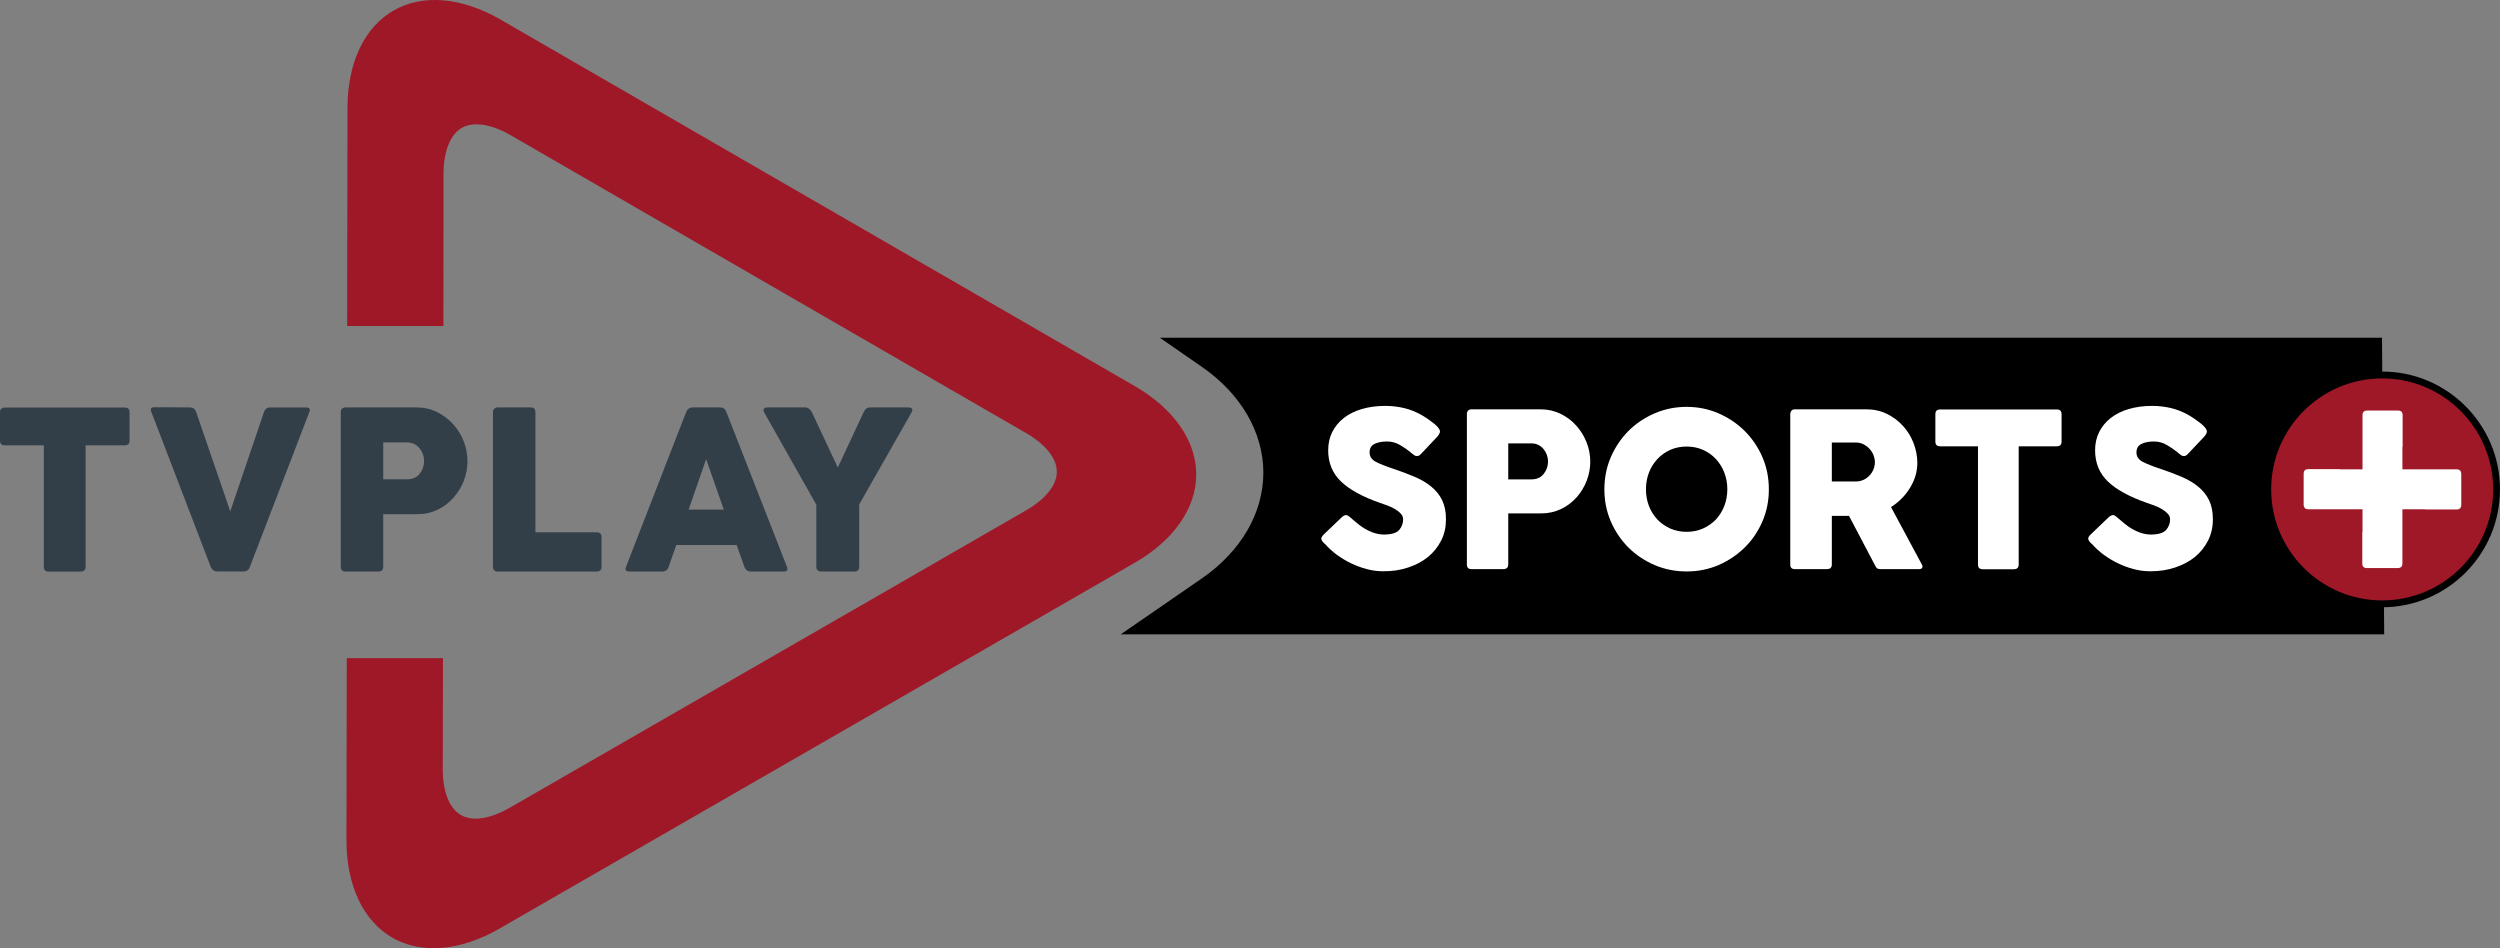 <?xml version="1.0"?>
<svg xmlns="http://www.w3.org/2000/svg" width="178.33mm" height="67.635mm" version="1.1" viewBox="0 0 178.33 67.635">
 <rect x="0" y="0" width="178.33" height="67.635" fill="#808080" stroke="none"/>
 <g transform="translate(39.114 -72.042)">
  <g transform="matrix(3.877 0 0 -3.877 43.618 96.134)">
   <path d="m0 0 0.775-0.536c0.718-0.497 1.13-1.206 1.13-1.947s-0.413-1.45-1.133-1.946l-1.491-1.028h23.246l-0.04 5.457z"/>
  </g>
  <g transform="matrix(3.877 0 0 -3.877 41.834 99.585)">
   <path d="m0 0-0.775 0.448-10.891 6.294c-0.719 0.416-1.438 0.477-1.975 0.167-0.536-0.308-0.844-0.962-0.845-1.792l-6e-3 -4.011h1.771l2e-3 2.796c1e-3 0.417 0.123 0.727 0.336 0.849 0.212 0.122 0.54 0.073 0.902-0.136l7.21-4.167 2.269-1.311c0.36-0.208 0.567-0.468 0.567-0.712v-1e-3c0-0.244-0.208-0.504-0.568-0.711l-3.165-1.824-6.332-3.646c-0.361-0.208-0.688-0.257-0.9-0.134-0.212 0.122-0.333 0.43-0.333 0.845v3e-3l4e-3 2.038h-1.77l-6e-3 -3.348c0-0.832 0.307-1.484 0.841-1.793 0.535-0.309 1.255-0.25 1.974 0.165l10.195 5.87 1.492 0.86c0.72 0.414 1.133 1.007 1.133 1.625 0 0.619-0.412 1.211-1.13 1.626" fill="#9f1828"/>
  </g>
  <g transform="matrix(3.877 0 0 -3.877 -39.114 103.46)">
   <path d="m0 0v0.517c0 0.058 0.03 0.088 0.09 0.088h2.204c0.06 0 0.09-0.03 0.09-0.088v-0.517c0-0.061-0.03-0.09-0.09-0.09h-0.719v-2.233c0-0.06-0.032-0.09-0.095-0.09h-0.584c-0.061 0-0.09 0.03-0.09 0.09v2.233h-0.716c-0.06 0-0.09 0.029-0.09 0.09" fill="#323e48"/>
  </g>
  <g transform="matrix(3.877 0 0 -3.877 -17.055 101.45)">
   <path d="m0 0-1.091-2.84c-0.018-0.059-0.059-0.089-0.122-0.089h-0.475c-0.06 0-0.103 0.03-0.126 0.089l-1.09 2.844c-0.026 0.058-7e-3 0.089 0.055 0.089l0.652-4e-3c0.06 0 0.098-0.029 0.118-0.089l0.626-1.823 0.619 1.823c0.019 0.06 0.059 0.089 0.121 0.089h0.655c0.063 0 0.082-0.029 0.058-0.089" fill="#323e48"/>
  </g>
  <g transform="matrix(3.877 0 0 -3.877 -14.806 112.46)">
   <path d="m0 0v2.839c0 0.03 8e-3 0.053 0.024 0.068 0.017 0.014 0.037 0.022 0.062 0.022h1.306c0.137 0 0.264-0.029 0.379-0.085 0.116-0.058 0.214-0.132 0.298-0.225 0.082-0.092 0.147-0.196 0.193-0.314 0.047-0.118 0.069-0.241 0.069-0.365 0-0.122-0.022-0.241-0.066-0.357-0.045-0.117-0.109-0.222-0.191-0.314-0.081-0.092-0.178-0.166-0.293-0.222-0.113-0.055-0.239-0.083-0.378-0.083h-0.622v-0.964c0-0.06-0.031-0.09-0.094-0.09h-0.601c-0.058 0-0.086 0.03-0.086 0.09m1.221 2.286h-0.44v-0.68h0.44c0.1 0 0.177 0.036 0.232 0.104 0.054 0.069 0.08 0.148 0.08 0.234 0 0.041-7e-3 0.081-0.021 0.122-0.015 0.04-0.035 0.078-0.062 0.11-0.025 0.033-0.058 0.059-0.097 0.079-0.041 0.02-0.083 0.031-0.132 0.031" fill="#323e48"/>
  </g>
  <g transform="matrix(3.877 0 0 -3.877 -3.951 112.46)">
   <path d="m0 0v2.839c0 0.03 9e-3 0.053 0.026 0.068 0.018 0.014 0.037 0.022 0.059 0.022h0.61c0.058 0 0.086-0.03 0.086-0.09v-2.208h1.131c0.057 0 0.086-0.03 0.086-0.09v-0.541c0-0.06-0.029-0.09-0.086-0.09h-1.827c-0.056 0-0.085 0.03-0.085 0.09" fill="#323e48"/>
  </g>
  <g transform="matrix(3.877 0 0 -3.877 5.547 112.46)">
   <path d="m0 0 1.103 2.839c0.024 0.06 0.065 0.09 0.126 0.09h0.496c0.061 0 0.103-0.03 0.122-0.09l1.111-2.839c0.023-0.06 5e-3 -0.09-0.058-0.09h-0.606c-0.06 0-0.099 0.03-0.118 0.09l-0.143 0.398h-1.11l-0.138-0.398c-0.019-0.06-0.059-0.09-0.122-0.09h-0.606c-0.062 0-0.081 0.03-0.057 0.09m1.473 1.977-0.323-0.928h0.648z" fill="#323e48"/>
  </g>
  <g transform="matrix(3.877 0 0 -3.877 19.116 112.46)">
   <path d="m0 0v1.139l-0.96 1.7c-0.014 0.03-0.015 0.053-2e-3 0.068 0.013 0.014 0.033 0.022 0.064 0.022h0.695c0.048 0 0.09-0.03 0.122-0.09l0.476-1.016 0.475 1.016c0.027 0.06 0.068 0.09 0.122 0.09h0.704c0.03 0 0.051-8e-3 0.063-0.022 0.012-0.015 0.011-0.038-6e-3 -0.068l-0.964-1.695v-1.144c0-0.06-0.029-0.09-0.089-0.09h-0.61c-0.06 0-0.09 0.03-0.09 0.09" fill="#323e48"/>
  </g>
  <g transform="matrix(3.877 0 0 -3.877 57.225 108.97)">
   <path d="m0 0c0.024-0.019 0.053-0.043 0.087-0.073 0.035-0.031 0.074-0.062 0.119-0.093 0.066-0.046 0.133-0.08 0.2-0.105 0.068-0.025 0.137-0.039 0.208-0.039 0.138 0 0.231 0.029 0.28 0.084 0.048 0.055 0.073 0.121 0.073 0.195 0 0.042-0.016 0.079-0.048 0.11-0.03 0.032-0.068 0.06-0.112 0.085s-0.09 0.046-0.139 0.064c-0.049 0.017-0.092 0.033-0.129 0.045-0.32 0.112-0.559 0.243-0.715 0.393-0.157 0.15-0.236 0.342-0.236 0.574 0 0.124 0.025 0.237 0.075 0.337 0.051 0.1 0.121 0.186 0.212 0.257 0.092 0.072 0.202 0.127 0.331 0.165 0.13 0.038 0.273 0.058 0.432 0.058 0.119 0 0.234-0.014 0.347-0.04 0.112-0.027 0.221-0.071 0.327-0.131 0.089-0.053 0.167-0.108 0.233-0.162 0.066-0.056 0.1-0.102 0.1-0.139 0-0.024-0.017-0.056-0.051-0.096l-0.306-0.324c-0.02-0.021-0.044-0.031-0.067-0.031-0.019 0-0.035 5e-3 -0.049 0.015-0.016 0.011-0.032 0.024-0.051 0.039l-0.019 0.017c-0.053 0.044-0.117 0.088-0.193 0.132-0.074 0.044-0.154 0.065-0.239 0.065-0.088 0-0.162-0.013-0.226-0.043-0.063-0.029-0.094-0.083-0.094-0.159 0-0.074 0.037-0.13 0.11-0.17 0.074-0.039 0.184-0.083 0.329-0.131 0.14-0.046 0.269-0.096 0.388-0.146 0.119-0.051 0.221-0.11 0.307-0.181 0.085-0.07 0.153-0.152 0.2-0.249s0.071-0.213 0.071-0.351c0-0.145-0.028-0.276-0.089-0.394-0.06-0.118-0.141-0.218-0.243-0.302-0.103-0.083-0.225-0.147-0.365-0.193-0.14-0.047-0.29-0.069-0.452-0.069-0.103 0-0.204 0.012-0.304 0.039-0.101 0.026-0.198 0.062-0.292 0.107-0.093 0.045-0.181 0.098-0.264 0.158-0.082 0.061-0.153 0.127-0.217 0.199l-8e-3 4e-3c-2e-3 5e-3 -5e-3 8e-3 -7e-3 9e-3 -3e-3 2e-3 -7e-3 4e-3 -9e-3 7e-3 -0.028 0.031-0.044 0.058-0.044 0.079s0.016 0.045 0.044 0.074l0.345 0.33c0.026 0.018 0.048 0.028 0.067 0.028 0.021 0 0.049-0.017 0.083-0.048" fill="#fff"/>
  </g>
  <g transform="matrix(3.877 0 0 -3.877 111.93 108.97)">
   <path d="m0 0c0.024-0.019 0.053-0.043 0.087-0.073 0.035-0.031 0.074-0.062 0.119-0.093 0.065-0.046 0.133-0.08 0.2-0.105 0.068-0.025 0.137-0.039 0.208-0.039 0.138 0 0.231 0.029 0.28 0.084 0.048 0.055 0.074 0.121 0.074 0.195 0 0.042-0.017 0.079-0.049 0.11-0.031 0.032-0.068 0.06-0.112 0.085s-0.09 0.046-0.139 0.064c-0.049 0.017-0.092 0.033-0.129 0.045-0.32 0.112-0.559 0.243-0.716 0.393-0.156 0.15-0.235 0.342-0.235 0.574 0 0.124 0.025 0.237 0.075 0.337 0.051 0.1 0.121 0.186 0.212 0.257 0.092 0.072 0.202 0.127 0.331 0.165 0.13 0.038 0.273 0.058 0.432 0.058 0.119 0 0.234-0.014 0.347-0.04 0.112-0.027 0.222-0.071 0.327-0.131 0.089-0.053 0.167-0.108 0.233-0.162 0.066-0.056 0.1-0.102 0.1-0.139 0-0.024-0.017-0.056-0.051-0.096l-0.306-0.324c-0.02-0.021-0.044-0.031-0.067-0.031-0.019 0-0.035 5e-3 -0.049 0.015-0.016 0.011-0.032 0.024-0.051 0.039l-0.019 0.017c-0.053 0.044-0.117 0.088-0.193 0.132-0.074 0.044-0.154 0.065-0.239 0.065-0.087 0-0.162-0.013-0.226-0.043-0.063-0.029-0.095-0.083-0.095-0.159 0-0.074 0.038-0.13 0.111-0.17 0.074-0.039 0.184-0.083 0.329-0.131 0.14-0.046 0.269-0.096 0.388-0.146 0.119-0.051 0.221-0.11 0.307-0.181 0.085-0.07 0.153-0.152 0.2-0.249s0.071-0.213 0.071-0.351c0-0.145-0.029-0.276-0.089-0.394s-0.141-0.218-0.243-0.302c-0.103-0.083-0.225-0.147-0.365-0.193-0.14-0.047-0.29-0.069-0.452-0.069-0.103 0-0.205 0.012-0.304 0.039-0.101 0.026-0.198 0.062-0.292 0.107s-0.181 0.098-0.263 0.158c-0.083 0.061-0.154 0.127-0.218 0.199l-8e-3 4e-3c-2e-3 5e-3 -5e-3 8e-3 -8e-3 9e-3 -2e-3 2e-3 -5e-3 4e-3 -8e-3 7e-3 -0.028 0.031-0.044 0.058-0.044 0.079s0.016 0.045 0.044 0.074l0.345 0.33c0.026 0.018 0.048 0.028 0.067 0.028 0.021 0 0.049-0.017 0.083-0.048" fill="#fff"/>
  </g>
  <g transform="matrix(3.877 0 0 -3.877 65.522 112.3)">
   <path d="m0 0v2.765c0 0.03 8e-3 0.05 0.023 0.066 0.016 0.014 0.037 0.022 0.06 0.022h1.271c0.135 0 0.259-0.029 0.371-0.083 0.113-0.056 0.21-0.129 0.289-0.219 0.081-0.089 0.143-0.193 0.189-0.307 0.045-0.115 0.067-0.232 0.067-0.354 0-0.119-0.022-0.236-0.065-0.349-0.044-0.113-0.105-0.216-0.184-0.305-0.08-0.09-0.174-0.162-0.286-0.216-0.11-0.054-0.233-0.082-0.368-0.082h-0.606v-0.938c0-0.059-0.031-0.087-0.091-0.087h-0.587c-0.056 0-0.083 0.028-0.083 0.087m1.188 2.226h-0.427v-0.662h0.427c0.098 0 0.173 0.034 0.226 0.102 0.053 0.067 0.079 0.144 0.079 0.228 0 0.039-7e-3 0.079-0.021 0.119-0.014 0.039-0.035 0.075-0.06 0.106-0.024 0.032-0.057 0.058-0.095 0.078-0.038 0.019-0.081 0.029-0.129 0.029" fill="#fff"/>
  </g>
  <g transform="matrix(3.877 0 0 -3.877 75.33 106.95)">
   <path d="m0 0c0 0.211 0.039 0.408 0.118 0.592 0.079 0.183 0.188 0.344 0.323 0.481 0.136 0.137 0.297 0.245 0.482 0.325 0.184 0.08 0.382 0.12 0.59 0.12 0.209 0 0.405-0.04 0.589-0.12 0.183-0.08 0.343-0.188 0.481-0.325 0.137-0.137 0.246-0.298 0.325-0.481 0.079-0.184 0.118-0.381 0.118-0.592 0-0.209-0.039-0.406-0.118-0.589s-0.188-0.344-0.325-0.479c-0.138-0.136-0.298-0.244-0.481-0.324-0.184-0.079-0.38-0.118-0.589-0.118-0.208 0-0.406 0.039-0.59 0.118-0.185 0.08-0.346 0.188-0.482 0.324-0.135 0.135-0.244 0.296-0.323 0.479s-0.118 0.38-0.118 0.589m0.765 3e-3c0-0.11 0.018-0.214 0.055-0.309 0.036-0.094 0.089-0.177 0.155-0.248 0.066-0.069 0.145-0.125 0.237-0.166 0.093-0.041 0.192-0.061 0.301-0.061s0.209 0.02 0.301 0.061 0.171 0.097 0.238 0.166c0.065 0.071 0.118 0.154 0.154 0.248 0.037 0.095 0.056 0.199 0.056 0.309 0 0.109-0.019 0.21-0.056 0.306-0.036 0.095-0.089 0.177-0.154 0.249-0.067 0.071-0.146 0.128-0.238 0.169s-0.192 0.061-0.301 0.061-0.208-0.02-0.301-0.061c-0.092-0.041-0.171-0.098-0.237-0.169-0.066-0.072-0.119-0.154-0.155-0.249-0.037-0.096-0.055-0.197-0.055-0.306" fill="#fff"/>
  </g>
  <g transform="matrix(3.877 0 0 -3.877 88.589 112.3)">
   <path d="m0 0v2.765c0 0.021 6e-3 0.042 0.02 0.059 0.012 0.019 0.035 0.029 0.063 0.029h1.315c0.14 0 0.268-0.029 0.383-0.085 0.115-0.058 0.214-0.132 0.297-0.225 0.083-0.092 0.147-0.197 0.192-0.314 0.044-0.119 0.068-0.239 0.068-0.363 0-0.159-0.045-0.311-0.133-0.456-0.089-0.145-0.206-0.264-0.351-0.356l0.566-1.054c0.014-0.021 0.017-0.042 8e-3 -0.061-8e-3 -0.017-0.027-0.026-0.055-0.026h-0.713c-0.029 0-0.051 5e-3 -0.063 0.016-0.014 0.01-0.028 0.032-0.044 0.066l-0.472 0.897h-0.316v-0.892c0-0.059-0.03-0.087-0.087-0.087h-0.595c-0.056 0-0.083 0.028-0.083 0.087m1.204 2.242h-0.439v-0.717h0.439c0.053 0 0.101 0.01 0.143 0.03 0.042 0.019 0.079 0.046 0.11 0.079 0.032 0.033 0.057 0.071 0.074 0.114 0.017 0.044 0.026 0.088 0.026 0.134 0 0.042-9e-3 0.085-0.026 0.129-0.017 0.043-0.042 0.082-0.074 0.116-0.031 0.035-0.068 0.061-0.11 0.083s-0.09 0.032-0.143 0.032" fill="#fff"/>
  </g>
  <g transform="matrix(3.877 0 0 -3.877 98.94 103.54)">
   <path d="m0 0v0.503c0 0.059 0.029 0.088 0.087 0.088h2.147c0.059 0 0.088-0.029 0.088-0.088v-0.503c0-0.058-0.029-0.087-0.088-0.087h-0.701v-2.175c0-0.058-0.031-0.087-0.092-0.087h-0.569c-0.059 0-0.088 0.029-0.088 0.087v2.175h-0.697c-0.058 0-0.087 0.029-0.087 0.087" fill="#fff"/>
  </g>
  <g transform="matrix(3.877 0 0 -3.877 138.99 106.95)">
   <path d="m0 0c0-1.163-0.942-2.105-2.104-2.105-1.165 0-2.107 0.942-2.107 2.105 0 1.162 0.942 2.104 2.107 2.104 1.162 0 2.104-0.942 2.104-2.104" fill="#9f1828"/>
  </g>
  <g transform="matrix(3.877 0 0 -3.877 130.81 115.36)">
   <path d="m0 0c-1.195 0-2.168 0.973-2.168 2.169 0 1.195 0.973 2.168 2.168 2.168 1.196 0 2.168-0.973 2.168-2.168 0-1.196-0.972-2.169-2.168-2.169m0 4.211c-1.126 0-2.042-0.916-2.042-2.042 0-1.127 0.916-2.043 2.042-2.043 1.127 0 2.043 0.916 2.043 2.043 0 1.126-0.916 2.042-2.043 2.042"/>
  </g>
  <g transform="matrix(3.877 0 0 -3.877 136.12 105.52)">
   <path d="m0 0h-0.997v0.414h4e-3v0.582c0 0.057-0.028 0.086-0.086 0.086h-0.563c-0.06 0-0.089-0.029-0.089-0.086v-0.996h-0.415v3e-3h-0.582c-0.057 0-0.086-0.027-0.086-0.086v-0.562c0-0.06 0.029-0.09 0.086-0.09h0.997v-0.414h-4e-3v-0.582c0-0.058 0.028-0.086 0.086-0.086h0.563c0.06 0 0.089 0.028 0.089 0.086v0.996h0.415v-4e-3h0.582c0.057 0 0.086 0.029 0.086 0.087v0.562c0 0.06-0.029 0.09-0.086 0.09" fill="#fff"/>
  </g>
 </g>
</svg>
